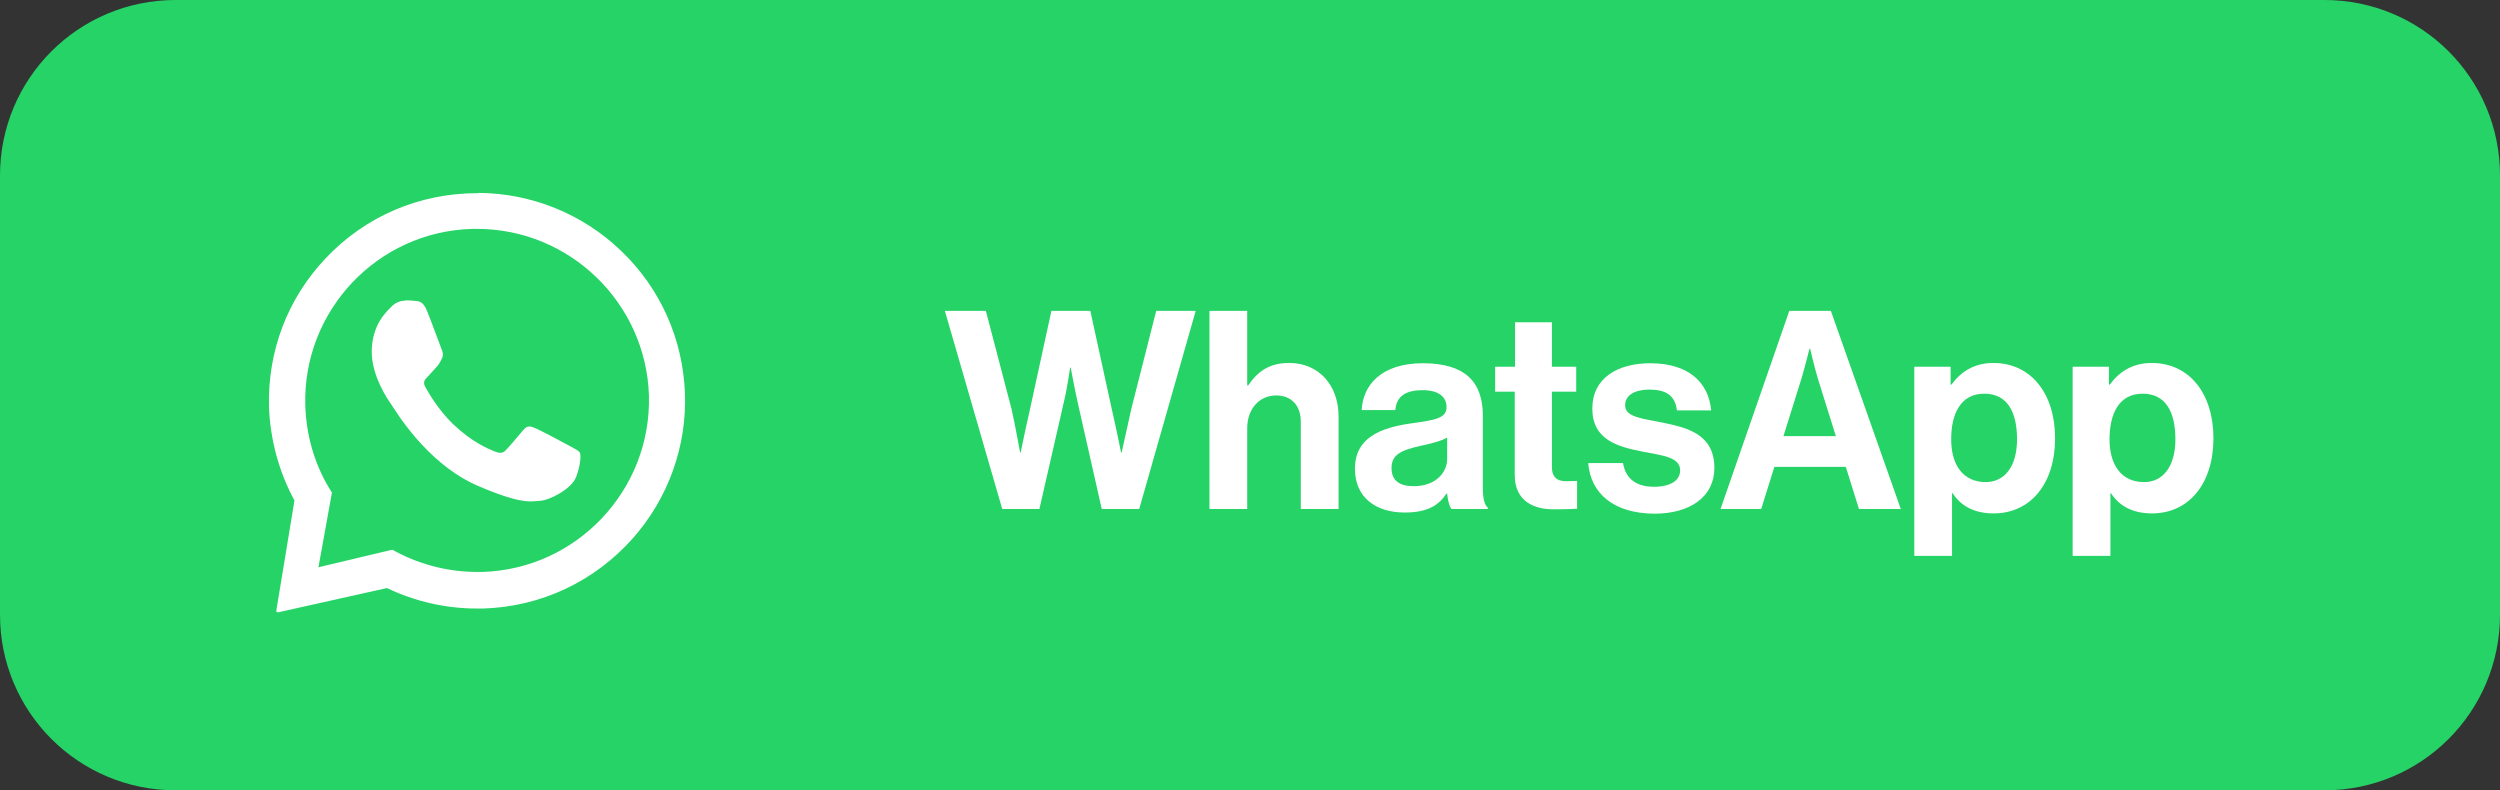 <?xml version="1.0" encoding="utf-8"?>
<!-- Generator: Adobe Illustrator 28.5.0, SVG Export Plug-In . SVG Version: 9.03 Build 54727)  -->
<svg version="1.2" baseProfile="tiny" id="Capa_1" xmlns="http://www.w3.org/2000/svg" xmlns:xlink="http://www.w3.org/1999/xlink"
	 x="0px" y="0px" viewBox="0 0 85.41 27" overflow="visible" xml:space="preserve">
<rect x="0" y="0" width="85.41" height="27" fill="#333333" stroke="none"/>
<g>
	<path fill="#25D366" d="M6,0h73.41c3.32,0,6,2.68,6,6v15c0,3.32-2.68,6-6,6H6c-3.32,0-6-2.68-6-6V6C0,2.68,2.68,0,6,0L6,0z M6,0"/>
	<path fill-rule="evenodd" fill="#FFFFFF" d="M16.34,6.59c1.82,0.01,3.57,0.72,4.88,1.98c1.34,1.28,2.11,3.01,2.18,4.86
		c0.07,1.81-0.57,3.59-1.77,4.95c-1.32,1.49-3.15,2.35-5.13,2.41c-0.07,0-0.14,0-0.2,0c-1.07,0-2.12-0.24-3.08-0.7L9.5,20.92
		c0,0-0.01,0-0.01,0c-0.03,0-0.06-0.03-0.05-0.06l0.62-3.76c-0.53-0.98-0.83-2.08-0.87-3.2c-0.05-1.9,0.63-3.7,1.94-5.08
		c1.35-1.43,3.2-2.22,5.17-2.22H16.34z M16.3,7.82c-0.05,0-0.11,0-0.17,0c-3.24,0.09-5.79,2.8-5.7,6.03c0.03,0.99,0.3,1.96,0.8,2.8
		l0.11,0.18l-0.46,2.55l2.52-0.6l0.19,0.1c0.83,0.43,1.77,0.66,2.71,0.66c0.05,0,0.11,0,0.17,0c3.23-0.09,5.79-2.8,5.7-6.03
		C22.07,10.35,19.46,7.82,16.3,7.82L16.3,7.82z M13.85,10.26c0.12,0,0.24,0.01,0.34,0.02c0.13,0.01,0.26,0.02,0.39,0.32
		c0.15,0.36,0.47,1.25,0.51,1.34c0.04,0.09,0.07,0.2,0,0.32c-0.06,0.12-0.09,0.19-0.19,0.29c-0.09,0.1-0.2,0.23-0.28,0.31
		c-0.09,0.09-0.19,0.18-0.09,0.36c0.1,0.18,0.44,0.78,0.95,1.27c0.66,0.63,1.2,0.84,1.41,0.93c0.08,0.03,0.14,0.05,0.2,0.05
		c0.07,0,0.14-0.03,0.19-0.09c0.11-0.11,0.44-0.5,0.59-0.68c0.07-0.09,0.14-0.13,0.21-0.13c0.06,0,0.12,0.02,0.19,0.05
		c0.16,0.06,1.02,0.52,1.2,0.62c0.17,0.09,0.29,0.15,0.34,0.22c0.04,0.07,0.03,0.43-0.13,0.84c-0.16,0.41-0.9,0.79-1.23,0.81
		c-0.1,0-0.19,0.02-0.31,0.02c-0.3,0-0.76-0.08-1.81-0.53c-1.79-0.77-2.87-2.66-2.96-2.78c-0.09-0.12-0.7-0.99-0.67-1.87
		c0.03-0.88,0.5-1.3,0.67-1.47c0.16-0.17,0.35-0.21,0.47-0.21H13.85z M13.85,10.26"/>
	<g>
		<path fill="#FFFFFF" d="M32.28,10.62h1.4l0.88,3.36c0.13,0.58,0.29,1.48,0.29,1.48h0.02c0,0,0.17-0.84,0.31-1.44l0.74-3.4h1.33
			l0.74,3.39c0.14,0.6,0.31,1.45,0.31,1.45h0.02c0,0,0.2-0.9,0.33-1.49l0.85-3.35h1.35l-1.93,6.77h-1.28l-0.82-3.63
			c-0.11-0.49-0.24-1.2-0.24-1.2h-0.02c0,0-0.1,0.71-0.22,1.2l-0.83,3.63h-1.27L32.28,10.62z"/>
		<path fill="#FFFFFF" d="M42.61,13.17h0.03c0.35-0.51,0.75-0.77,1.41-0.77c1,0,1.68,0.76,1.68,1.82v3.17h-1.29v-2.99
			c0-0.52-0.3-0.89-0.84-0.89c-0.57,0-0.99,0.45-0.99,1.12v2.76h-1.29v-6.77h1.29V13.17z"/>
		<path fill="#FFFFFF" d="M49.44,16.86h-0.02c-0.25,0.37-0.6,0.65-1.43,0.65c-0.99,0-1.7-0.52-1.7-1.49c0-1.07,0.87-1.41,1.95-1.56
			c0.81-0.11,1.18-0.18,1.18-0.55c0-0.35-0.27-0.58-0.81-0.58c-0.61,0-0.9,0.22-0.94,0.68h-1.15c0.04-0.85,0.67-1.6,2.09-1.6
			c1.46,0,2.05,0.65,2.05,1.79v2.47c0,0.37,0.06,0.59,0.17,0.67v0.05h-1.24C49.51,17.3,49.46,17.07,49.44,16.86z M49.44,15.68v-0.73
			c-0.23,0.13-0.58,0.21-0.9,0.28c-0.67,0.15-1,0.3-1,0.76c0,0.45,0.3,0.62,0.76,0.62C49.04,16.61,49.44,16.15,49.44,15.68z"/>
		<path fill="#FFFFFF" d="M51.09,12.53h0.67v-1.52h1.26v1.52h0.83v0.85h-0.83v2.58c0,0.36,0.2,0.48,0.48,0.48
			c0.16,0,0.38-0.01,0.38-0.01v0.95c0,0-0.29,0.02-0.81,0.02c-0.63,0-1.32-0.25-1.32-1.17v-2.85h-0.67V12.53z"/>
		<path fill="#FFFFFF" d="M54.26,15.82h1.19c0.09,0.56,0.48,0.81,1.06,0.81c0.57,0,0.89-0.22,0.89-0.56c0-0.46-0.62-0.51-1.28-0.64
			c-0.87-0.17-1.72-0.41-1.72-1.47c0-1.05,0.87-1.55,1.98-1.55c1.28,0,1.99,0.63,2.08,1.61h-1.17c-0.06-0.52-0.39-0.71-0.94-0.71
			c-0.5,0-0.83,0.19-0.83,0.54c0,0.42,0.64,0.45,1.34,0.6c0.81,0.17,1.71,0.4,1.71,1.54c0,0.98-0.83,1.56-2.05,1.56
			C55.13,17.54,54.34,16.86,54.26,15.82z"/>
		<path fill="#FFFFFF" d="M61.13,10.62h1.42l2.39,6.77h-1.43l-0.45-1.44h-2.44l-0.45,1.44h-1.39L61.13,10.62z M60.93,14.9h1.79
			l-0.61-1.95c-0.11-0.36-0.27-1.04-0.27-1.04h-0.02c0,0-0.17,0.68-0.28,1.04L60.93,14.9z"/>
		<path fill="#FFFFFF" d="M65.4,12.53h1.24v0.61h0.03c0.31-0.43,0.77-0.74,1.43-0.74c1.29,0,2.11,1.05,2.11,2.57
			c0,1.57-0.85,2.57-2.1,2.57c-0.68,0-1.13-0.27-1.4-0.69h-0.02v2.14H65.4V12.53z M68.91,15.01c0-0.92-0.32-1.56-1.12-1.56
			c-0.81,0-1.13,0.69-1.13,1.56c0,0.88,0.41,1.46,1.18,1.46C68.49,16.47,68.91,15.93,68.91,15.01z"/>
		<path fill="#FFFFFF" d="M70.81,12.53h1.24v0.61h0.03c0.31-0.43,0.77-0.74,1.43-0.74c1.29,0,2.11,1.05,2.11,2.57
			c0,1.57-0.85,2.57-2.1,2.57c-0.68,0-1.13-0.27-1.4-0.69H72.1v2.14h-1.29V12.53z M74.32,15.01c0-0.92-0.32-1.56-1.12-1.56
			c-0.81,0-1.13,0.69-1.13,1.56c0,0.88,0.41,1.46,1.18,1.46C73.9,16.47,74.32,15.93,74.32,15.01z"/>
	</g>
</g>
</svg>
